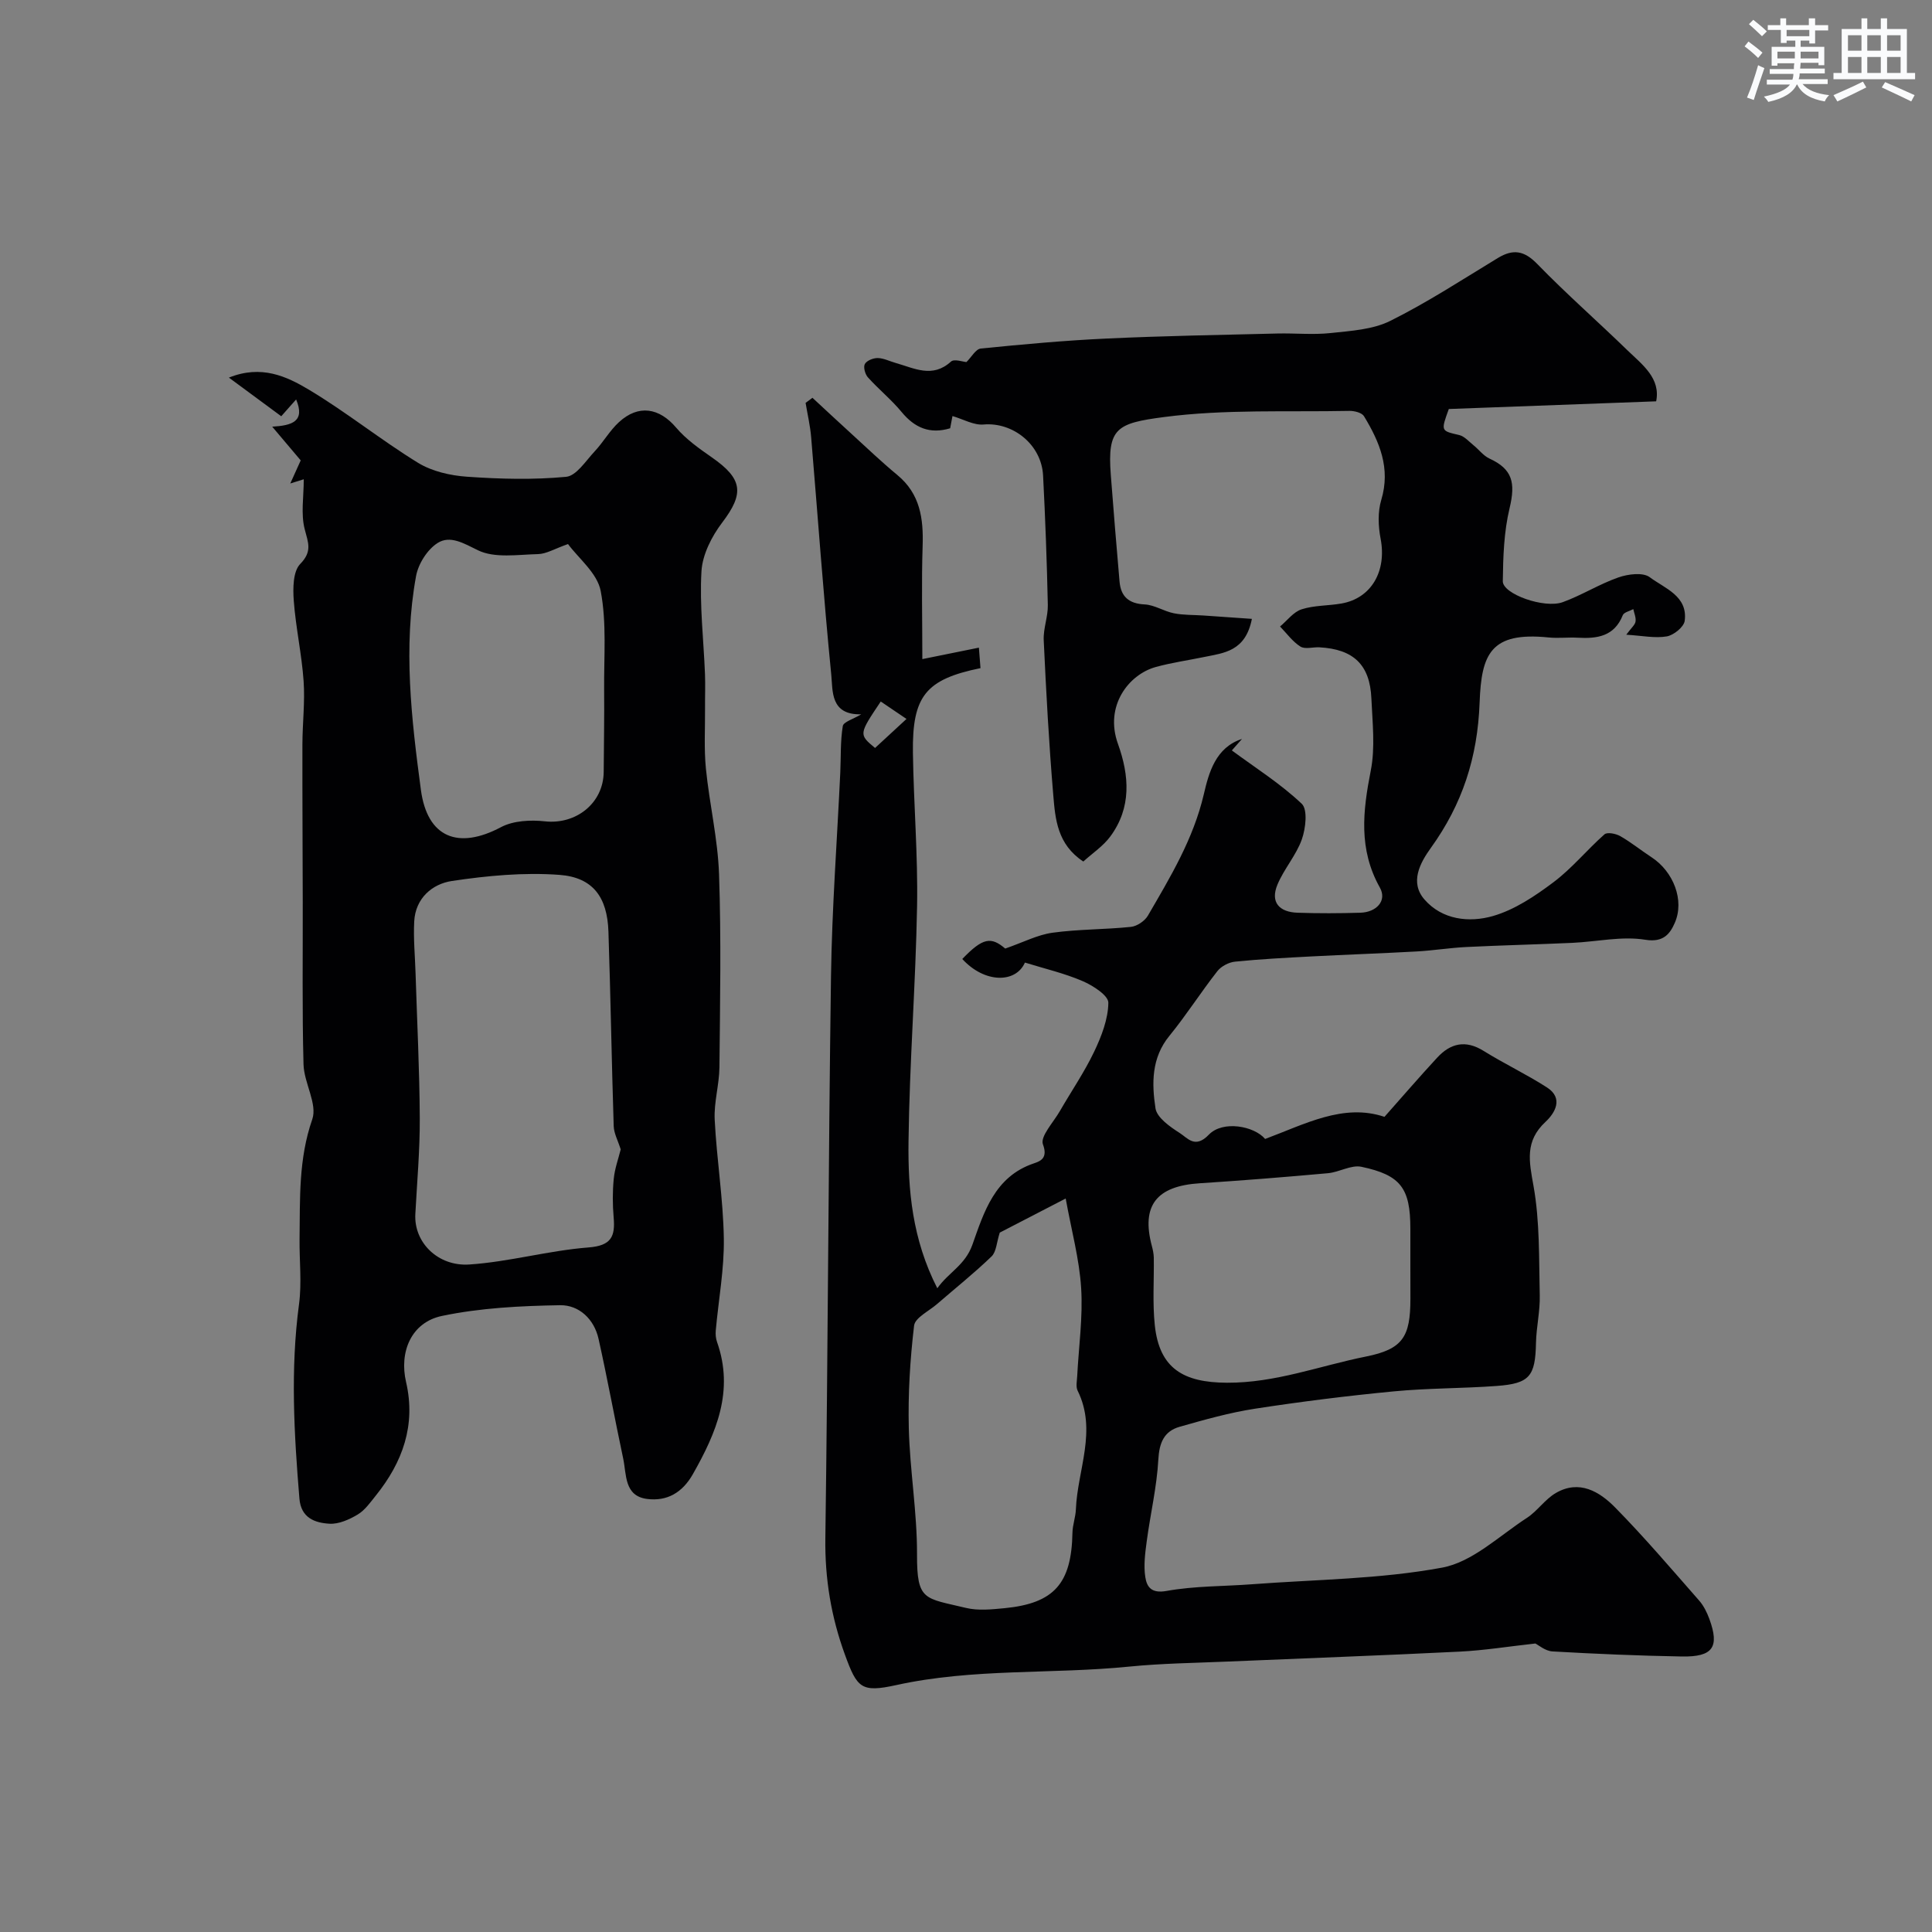 <svg enable-background="new 0 0 400 400" viewBox="0 0 400 400" xmlns="http://www.w3.org/2000/svg"><rect x="0" y="0" width="400" height="400" fill="#808080" stroke="none"/><path d="m342.89 83.09c-14.6.54-28.86 1.07-42.93 1.59-1.67 4.61-1.65 4.5 2.15 5.39 1.09.26 2.01 1.34 2.96 2.11 1.12.9 2.04 2.17 3.29 2.75 4.76 2.19 5.46 4.96 4.18 10.3-1.17 4.87-1.34 10.05-1.4 15.11-.03 2.64 8.59 5.72 12.41 4.33 3.94-1.43 7.57-3.74 11.52-5.12 2-.7 5.09-1.1 6.5-.04 3.08 2.31 7.91 3.88 7.23 9.03-.17 1.27-2.28 2.97-3.71 3.22-2.46.42-5.09-.15-8.39-.35 1.07-1.45 1.81-2.03 1.92-2.72.13-.81-.28-1.71-.46-2.58-.75.41-1.93.65-2.18 1.26-1.76 4.41-5.32 4.89-9.35 4.66-1.99-.11-4.02.15-6-.05-12.06-1.23-13.92 3.47-14.29 13.46-.42 11.42-3.59 21.08-10.11 30.13-2.23 3.09-4.4 7.12-1.31 10.66 3.69 4.24 9.3 4.83 14.19 3.42 4.5-1.3 8.72-4.14 12.54-7.01 3.83-2.88 6.93-6.71 10.54-9.9.57-.5 2.36-.15 3.27.37 2.26 1.29 4.29 2.95 6.48 4.38 4.49 2.93 6.9 8.9 4.78 13.64-.92 2.07-2.24 4.06-6.04 3.44-4.89-.8-10.1.41-15.18.64-7.31.33-14.62.5-21.92.86-3.44.17-6.86.73-10.3.92-7.26.4-14.53.65-21.8 1.03-5.27.28-10.54.55-15.78 1.08-1.29.13-2.86.95-3.65 1.96-3.43 4.37-6.42 9.09-9.93 13.39-3.75 4.57-3.67 9.87-2.89 15.01.3 1.95 3.02 3.84 5.04 5.13 1.63 1.05 3.17 3.29 6.01.33 2.88-3 9.37-1.81 11.65.89 8.23-3.06 16.21-7.44 24.71-4.58 3.65-4.11 7.2-8.24 10.91-12.25 2.75-2.98 5.86-3.74 9.6-1.41 4.29 2.67 8.89 4.84 13.13 7.57 3.51 2.26 1.63 5.33-.29 7.12-4.32 4.02-3.41 8.16-2.49 13.29 1.32 7.4 1.11 15.09 1.29 22.67.08 3.26-.71 6.54-.78 9.81-.14 6.9-1.29 8.42-8.16 8.92-7.09.52-14.23.44-21.3 1.12-9.6.92-19.19 2.12-28.73 3.59-5.27.81-10.45 2.28-15.59 3.74-3.22.92-4.22 3.3-4.41 6.79-.31 5.66-1.65 11.26-2.4 16.9-.33 2.45-.67 5.01-.3 7.41.31 2.01 1.21 3.46 4.39 2.89 5.81-1.05 11.82-.94 17.75-1.39 13.13-.99 26.44-1.05 39.32-3.44 6.28-1.16 11.82-6.58 17.55-10.3 2.18-1.42 3.74-3.84 5.97-5.14 4.87-2.84 9.07-.3 12.31 3 6.06 6.16 11.67 12.76 17.38 19.26.94 1.07 1.62 2.46 2.12 3.82 2.13 5.83.73 7.87-5.7 7.76-8.94-.16-17.87-.54-26.79-1.05-1.49-.09-2.92-1.34-3.54-1.64-5.54.61-10.58 1.43-15.65 1.68-16.03.8-32.07 1.37-48.11 2.06-6.77.29-13.57.37-20.3 1.04-16.06 1.61-32.33.32-48.26 3.83-7.28 1.6-8.11.6-10.63-6.31-2.85-7.81-4.16-15.71-4.05-24.08.54-38.8.62-77.61 1.17-116.41.2-14.04 1.26-28.07 1.92-42.11.15-3.22 0-6.48.52-9.64.14-.88 2.19-1.45 3.82-2.44-6.44.16-5.87-4.83-6.21-8.24-1.62-16.36-2.78-32.76-4.16-49.14-.2-2.38-.76-4.74-1.15-7.1.47-.35.95-.7 1.42-1.05 2.74 2.53 5.46 5.08 8.22 7.59 3.1 2.83 6.13 5.73 9.36 8.4 4.73 3.91 5.42 9.02 5.23 14.72-.25 7.49-.06 15-.06 23.39 4.19-.85 7.77-1.57 11.71-2.37.11 1.45.22 2.86.33 4.24-11.32 2.32-14.15 5.75-13.99 17.5.15 10.6 1.05 21.21.86 31.8-.29 16.22-1.57 32.42-1.77 48.64-.13 10.11.76 20.28 5.96 30.45 2.37-3.34 5.75-4.75 7.27-9.03 2.38-6.71 4.6-14.09 12.7-16.82 1.37-.46 2.97-1.08 1.9-3.94-.61-1.63 2.18-4.58 3.51-6.9 2.36-4.1 5.06-8.03 7.09-12.28 1.51-3.17 2.9-6.74 2.94-10.14.02-1.51-3.2-3.57-5.34-4.49-3.79-1.63-7.87-2.57-11.93-3.83-1.89 4.3-8.33 4.32-12.97-.74 4.28-4.46 5.97-4.64 8.89-2.16 3.8-1.32 6.72-2.86 9.79-3.28 5.36-.74 10.84-.65 16.23-1.21 1.26-.13 2.86-1.21 3.51-2.31 4.65-8 9.42-15.87 11.59-25.16 1.02-4.38 2.42-9.68 7.9-11.44-.7.79-1.4 1.58-2.1 2.38 4.89 3.61 10.09 6.89 14.47 11.04 1.27 1.2.82 5.11.02 7.38-1.17 3.29-3.68 6.09-5.04 9.34-1.55 3.7.4 5.72 4.16 5.84 4.33.15 8.67.13 13 0 3.33-.1 5.56-2.48 4.04-5.2-4.46-7.95-3.53-15.84-1.89-24.21.95-4.81.35-9.97.13-14.96-.3-6.98-3.71-10.2-10.77-10.58-1.33-.07-2.97.45-3.93-.16-1.63-1.03-2.83-2.73-4.21-4.15 1.48-1.23 2.77-3.02 4.47-3.56 2.6-.84 5.5-.72 8.24-1.2 6.22-1.09 9.4-6.72 8.11-13.42-.5-2.59-.61-5.56.14-8.04 1.97-6.55-.36-12.01-3.58-17.32-.44-.73-2-1.12-3.03-1.1-12.82.26-25.77-.38-38.41 1.28-9.74 1.28-11.73 2.27-10.98 11.98.57 7.36 1.16 14.72 1.81 22.08.27 3.1 1.91 4.57 5.2 4.73 2.03.1 3.98 1.42 6.04 1.83 1.98.4 4.05.32 6.09.46 3.24.22 6.48.45 10.07.7-1.32 6.74-5.78 7.05-9.86 7.89-3.34.69-6.74 1.17-10.02 2.07-5.62 1.54-10.68 8.06-7.85 15.92 2.37 6.6 2.83 13.19-1.58 19.17-1.49 2.02-3.73 3.49-5.59 5.19-5.39-3.55-5.81-8.79-6.22-13.74-.9-10.68-1.48-21.38-1.98-32.09-.11-2.41.9-4.86.85-7.28-.19-8.94-.52-17.88-.98-26.8-.33-6.42-6.24-11.1-12.32-10.57-2.03.18-4.18-1.09-6.44-1.75-.09.48-.29 1.52-.48 2.53-4.2 1.26-7.34-.08-10.06-3.38-2.11-2.56-4.74-4.68-6.97-7.16-.58-.65-.99-2.14-.63-2.77.4-.72 1.76-1.25 2.68-1.23 1.25.03 2.49.68 3.74 1.03 3.81 1.07 7.58 3.2 11.41-.3.67-.61 2.5.06 3.2.1 1.04-1.02 1.92-2.69 2.97-2.8 8.68-.87 17.38-1.67 26.1-2.07 11.76-.55 23.53-.75 35.3-1.04 3.69-.09 7.43.3 11.08-.1 4.17-.45 8.68-.71 12.31-2.52 7.68-3.82 14.91-8.55 22.26-13.01 3.18-1.93 5.48-1.54 8.19 1.26 6 6.18 12.5 11.87 18.68 17.88 3.09 2.97 6.87 5.77 5.91 10.53zm-135.9 172.11c-.66 2.03-.7 3.97-1.7 4.93-3.6 3.47-7.52 6.6-11.31 9.88-1.67 1.45-4.54 2.81-4.73 4.46-.83 7.04-1.27 14.18-1.09 21.26.22 8.71 1.73 17.4 1.7 26.1-.04 9.71 1.57 9 10.13 11.07 2.52.61 5.33.31 7.97.06 10.3-1 13.89-5.11 14.08-15.64.03-1.61.65-3.21.71-4.83.33-8.18 4.45-16.3.36-24.57-.4-.81-.14-1.98-.09-2.97.31-6.09 1.2-12.22.82-18.27-.37-5.99-2-11.9-3.2-18.54-5.77 2.98-10.09 5.21-13.65 7.06zm85.01 6.69c0-2.5 0-5 0-7.49 0-8.35-1.95-11.11-10.14-12.83-2.12-.44-4.58 1.12-6.92 1.33-8.83.8-17.68 1.51-26.53 2.08-8.99.57-12.16 4.62-9.93 12.99.21.78.38 1.59.4 2.39.07 4.68-.28 9.39.21 14.02.95 8.97 5.95 11.86 14.93 11.9 10.07.05 19.23-3.51 28.78-5.42 7.65-1.53 9.21-4.1 9.21-11.97-.01-2.34-.01-4.67-.01-7zm-104.32-113.04c-2.26-1.53-3.8-2.57-5.33-3.61-4.56 6.8-4.56 6.8-1.18 9.62 2.01-1.86 4.02-3.71 6.51-6.01z" fill="#010103"/><path d="m62.89 99.23c-.45.14-1.33.41-2.79.87.99-2.19 1.76-3.89 2.16-4.78-1.91-2.26-3.56-4.22-5.9-6.98 4.17-.25 6.85-1.1 4.95-5.64-1.1 1.25-1.99 2.25-3.08 3.48-3.45-2.55-6.79-5.02-10.84-8 6.73-2.71 11.95-.25 16.51 2.47 7.79 4.65 14.92 10.42 22.65 15.17 2.9 1.78 6.69 2.64 10.15 2.88 6.82.48 13.73.66 20.51.02 2.12-.2 4.07-3.31 5.91-5.27 1.79-1.91 3.11-4.29 5.03-6.05 4.05-3.72 8.36-2.97 11.84 1.14 2.04 2.4 4.75 4.32 7.37 6.14 6.45 4.48 6.74 7.48 2.18 13.49-2.18 2.86-4.11 6.65-4.31 10.12-.41 7.06.45 14.18.73 21.28.09 2.33-.01 4.66.01 7 .03 4.19-.23 8.41.18 12.56.73 7.31 2.47 14.56 2.72 21.87.46 13.31.21 26.66.08 39.98-.04 3.62-1.16 7.25-.98 10.83.41 8.21 1.76 16.39 1.89 24.59.1 6.35-1.1 12.71-1.67 19.08-.07.78.01 1.64.27 2.38 3.56 10.09-.14 18.77-5.01 27.35-2.19 3.86-5.38 5.66-9.49 5.13-4.74-.62-4.23-5.04-4.93-8.34-1.76-8.26-3.27-16.58-5.11-24.82-.92-4.09-4.05-7.01-7.96-6.95-8.18.14-16.49.55-24.46 2.22-6.35 1.33-8.88 7.44-7.43 13.68 2.07 8.93-.71 16.61-6.26 23.51-1.14 1.42-2.26 3.03-3.76 3.93-1.74 1.04-3.93 2.02-5.85 1.9-3.01-.18-5.88-1.19-6.21-5.21-1.11-13.42-1.88-26.8-.08-40.25.59-4.42.06-8.99.11-13.48.11-8.33-.23-16.57 2.63-24.78 1.11-3.19-1.71-7.54-1.81-11.39-.3-11.22-.13-22.46-.16-33.68-.02-10.84-.09-21.68-.07-32.53.01-4.38.55-8.78.25-13.13-.39-5.58-1.63-11.1-2.04-16.67-.19-2.55-.16-6.04 1.33-7.58 2.55-2.61 1.66-4.38.94-7.19-.83-3.16-.2-6.71-.2-10.35zm65.62 138.74c-.57-1.82-1.4-3.31-1.45-4.82-.43-13.42-.64-26.86-1.09-40.28-.24-7.11-3.19-11.23-10.17-11.74-7.36-.54-14.92.17-22.25 1.27-4.06.61-7.54 3.57-7.79 8.37-.19 3.58.17 7.2.28 10.8.31 9.99.82 19.98.87 29.98.03 6.61-.57 13.23-.92 19.84-.31 5.89 4.73 10.85 11.19 10.41 8.26-.55 16.4-2.89 24.67-3.53 4.74-.37 5.54-2.28 5.2-6.22-.23-2.65-.24-5.35.02-7.99.21-2.14.98-4.22 1.44-6.09zm-10.91-125.33c-2.79.98-4.48 2.04-6.2 2.08-4.2.1-8.99.9-12.46-.8-2.97-1.46-5.74-3.13-8.32-1.51-2.13 1.34-4.02 4.32-4.48 6.86-2.7 14.77-.96 29.58 1 44.25 1.33 9.96 7.78 12.41 16.57 7.74 2.56-1.36 6.13-1.54 9.12-1.21 6.44.7 12.11-3.76 12.16-10.25.04-5.66.14-11.32.09-16.97-.06-6.84.55-13.83-.71-20.46-.69-3.7-4.6-6.78-6.77-9.73z" fill="#010103"/><g fill="#fafbfc"><path d="m361.2 9.6.8-1c.9.7 1.9 1.4 2.9 2.3l-.9 1.1c-1-1-2-1.8-2.8-2.4zm.5 10.6c.9-2.1 1.6-4.3 2.3-6.7.4.2.8.4 1.3.6-.7 2.1-1.5 4.3-2.2 6.6zm.4-15.2.9-.9c1 .8 2 1.6 2.8 2.4l-1 1c-.9-.9-1.8-1.7-2.7-2.5zm12.5-1.2h1.2v1.4h2.7v1.1h-2.7v2.7h-1.2v-.6h-1.8v1.3h4.9v3.8h-1.2v-.5h-3.7c0 .4-.1.9-.1 1.2h5.1v1h-5.2c0 .5-.1.9-.2 1.2h6v1h-5.2c1.1 1.3 2.9 2 5.5 2.3-.4.4-.7.8-.9 1.3-2.9-.5-4.8-1.6-5.7-3.5h-.1c-.8 1.7-2.7 2.9-5.9 3.6-.2-.4-.6-.8-.9-1.1 2.8-.6 4.6-1.4 5.4-2.5h-4.8v-1h5.3c.1-.3.2-.7.2-1.2h-4.9v-1h5c0-.4 0-.8.1-1.2h-3.5v.5h-1.2v-3.9h4.9v-1.3h-1.8v.5h-1.2v-2.7h-2.7v-1h2.6v-1.4h1.2v1.4h4.7v-1.4zm-6.6 8.3h3.6c0-.4 0-.9 0-1.4h-3.6zm1.9-4.6h4.7v-1.3h-4.7zm6.6 3.2h-3.7v1.4h3.7z"/><path d="m385.3 3.8h1.3v2.2h2.8v-2.2h1.3v2.2h4.1v9.1h1.7v1.3h-16.9v-1.3h1.7v-9.1h4.1v-2.2zm.4 13.1.7 1.2c-1.8.9-3.8 1.9-6 2.9-.2-.4-.5-.8-.8-1.3 2.3-1 4.3-1.9 6.1-2.8zm-3.1-6.4h2.8v-3.2h-2.8zm0 4.6h2.8v-3.3h-2.8zm4-4.6h2.8v-3.2h-2.8zm0 4.6h2.8v-3.3h-2.8zm3.7 1.9c2.1.9 4.1 1.8 6.1 2.7l-.7 1.3c-2.2-1.1-4.2-2-6.1-2.9zm3.2-9.7h-2.8v3.2h2.8zm-2.8 7.8h2.8v-3.3h-2.8z"/></g></svg>